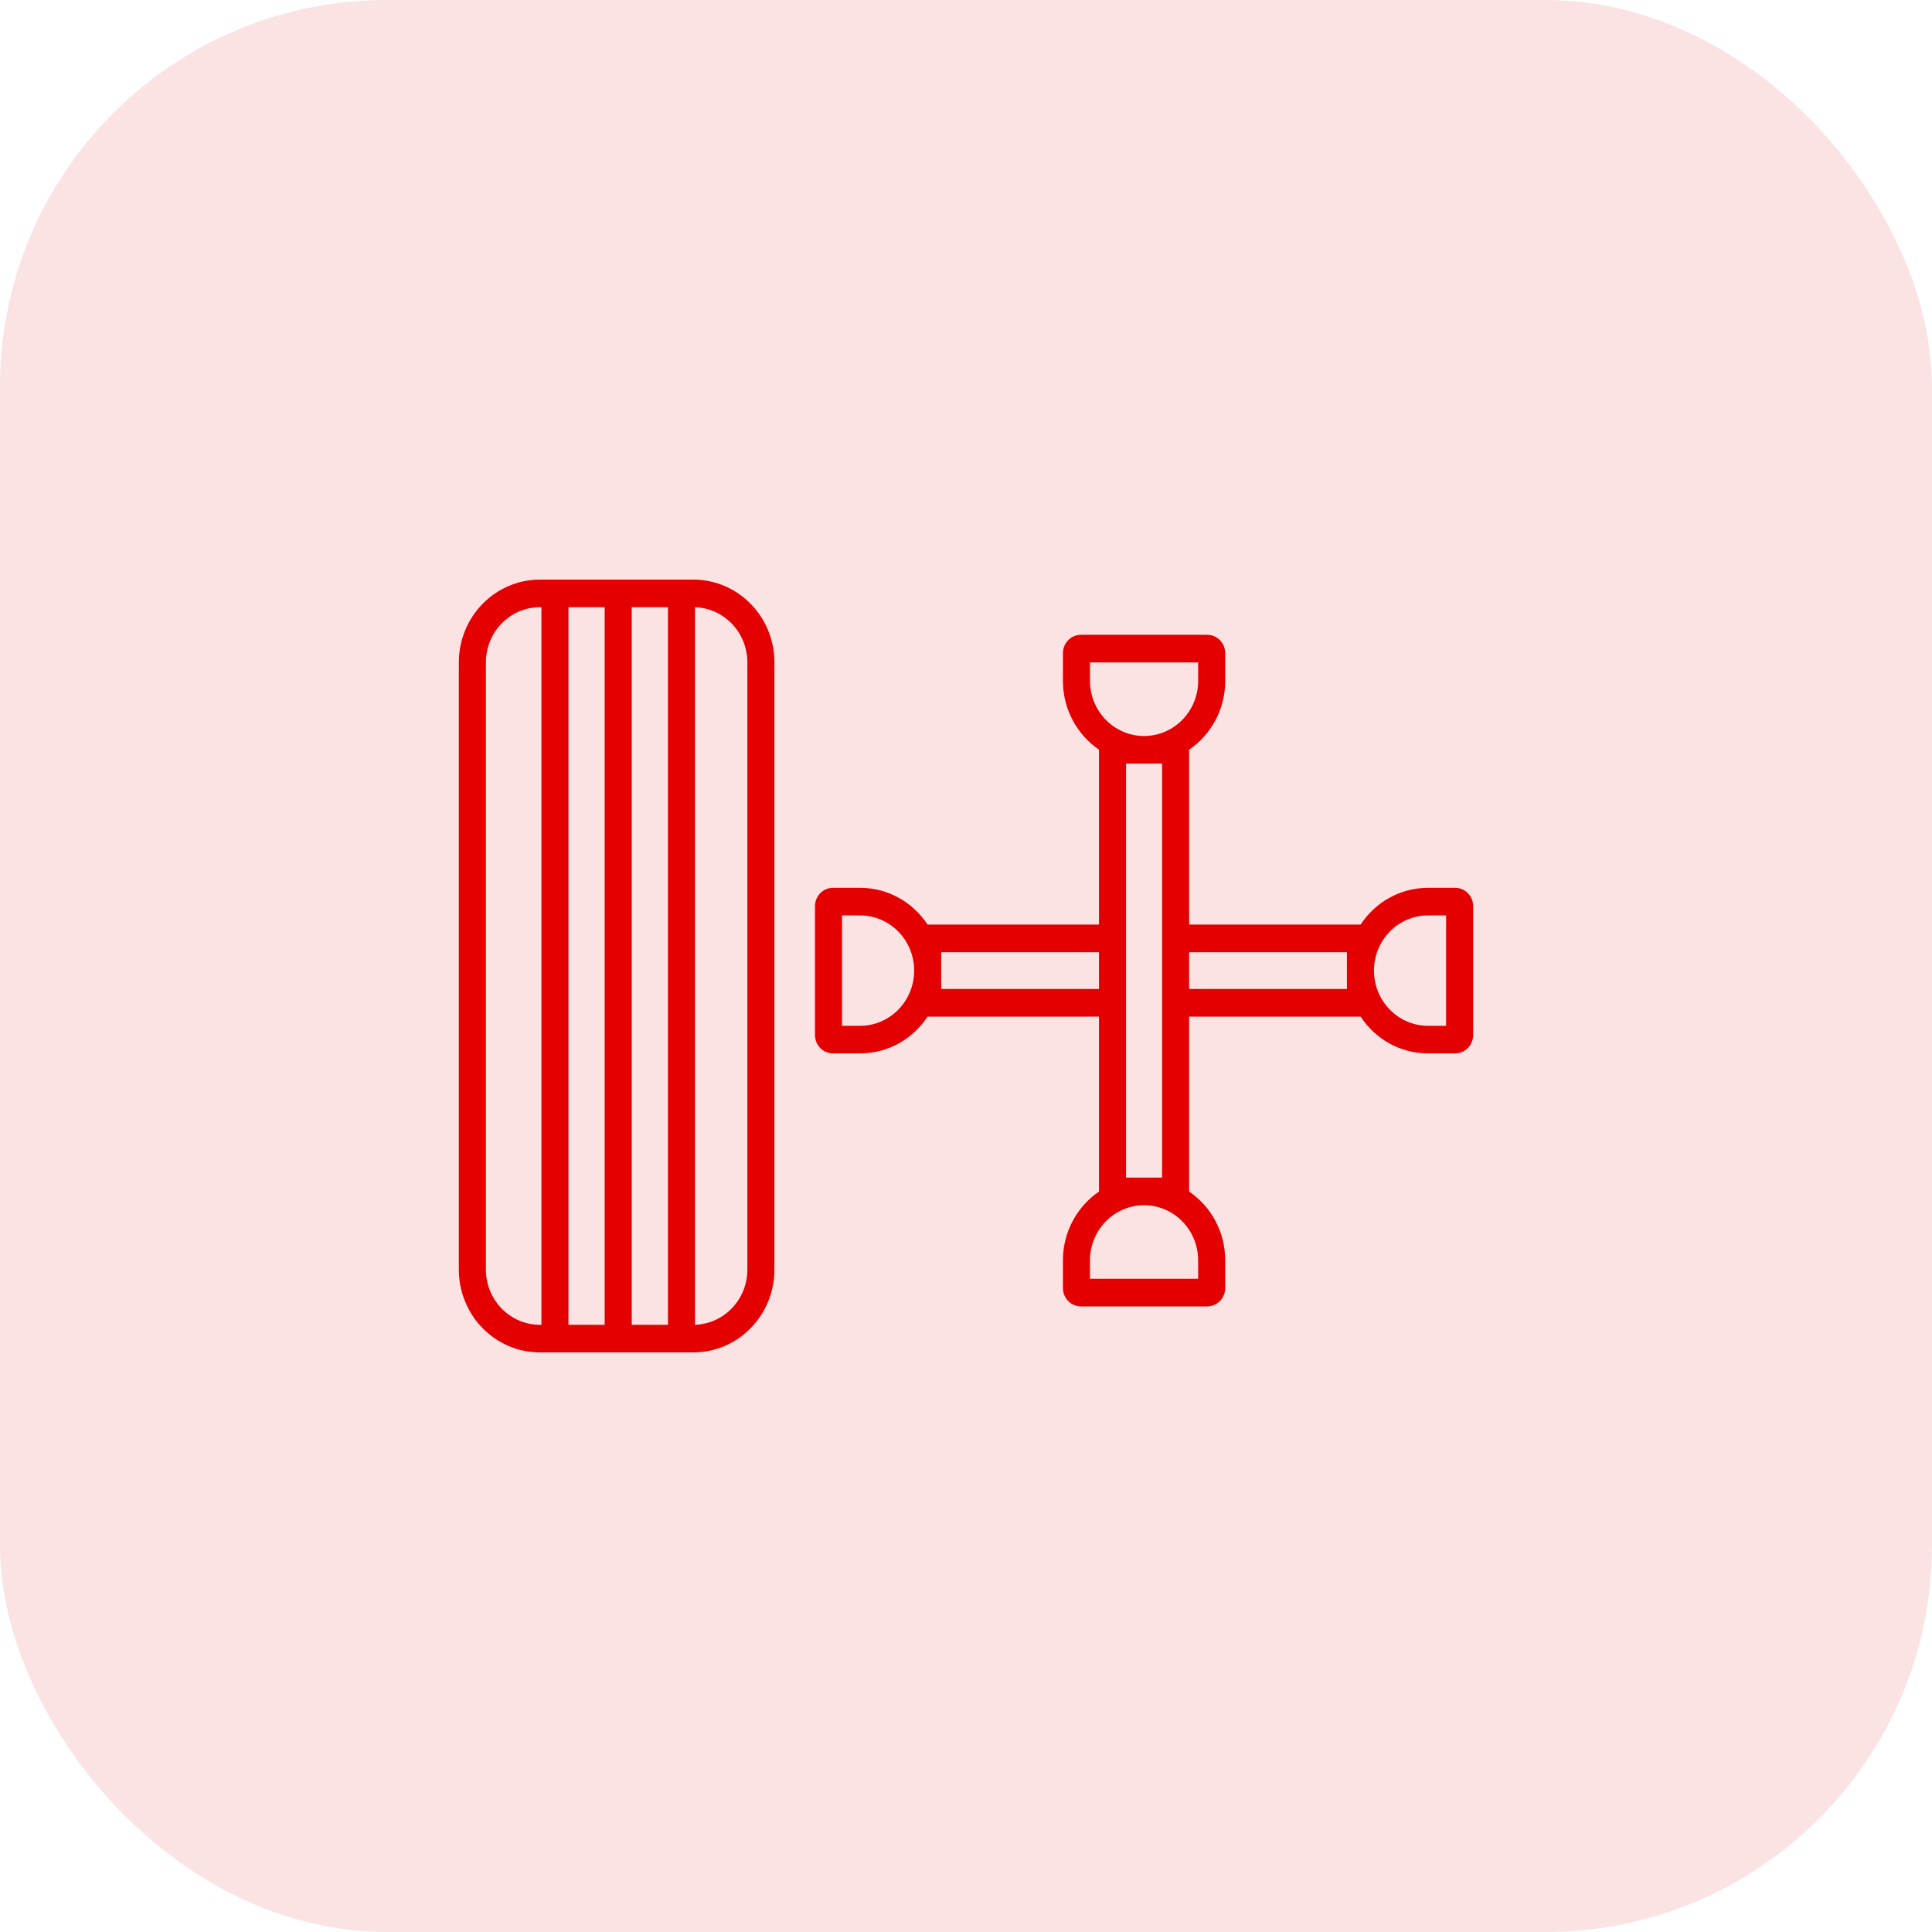 <?xml version="1.0" encoding="UTF-8"?> <svg xmlns="http://www.w3.org/2000/svg" width="60" height="60" viewBox="0 0 60 60" fill="none"> <rect width="60" height="60" rx="12" fill="#FCE3E3"></rect> <path fill-rule="evenodd" clip-rule="evenodd" d="M21.53 18.857H16.77C15.842 18.857 15.09 19.625 15.09 20.571V39.429C15.09 40.375 15.842 41.143 16.77 41.143H16.814V18.857H17.654V41.143H18.779V18.857H19.619V41.143H20.744V18.857H21.545L21.53 18.857ZM23.21 39.429C23.21 40.357 22.487 41.113 21.584 41.142V18.858C22.487 18.887 23.21 19.643 23.21 20.571V39.429ZM16.77 18C15.378 18 14.25 19.151 14.25 20.571V39.429C14.25 40.849 15.378 42 16.77 42H21.53C22.922 42 24.05 40.849 24.05 39.429V20.571C24.05 19.151 22.922 18 21.53 18H16.77ZM36.93 23.281C37.606 22.82 38.05 22.035 38.05 21.143V20.286C38.05 19.97 37.8 19.714 37.49 19.714H33.57C33.261 19.714 33.01 19.97 33.01 20.286V21.143C33.01 22.035 33.455 22.82 34.13 23.281V28.714H28.806C28.354 28.025 27.584 27.572 26.71 27.572H25.87C25.561 27.572 25.31 27.827 25.31 28.143V32.143C25.31 32.459 25.561 32.714 25.87 32.714H26.71C27.584 32.714 28.354 32.261 28.806 31.572H34.13V37.005C33.455 37.466 33.01 38.251 33.01 39.143V40C33.01 40.316 33.261 40.572 33.57 40.572H37.49C37.8 40.572 38.05 40.316 38.05 40V39.143C38.05 38.251 37.606 37.466 36.93 37.005V31.572H42.255C42.707 32.261 43.477 32.714 44.35 32.714H45.19C45.499 32.714 45.75 32.459 45.75 32.143V28.143C45.75 27.827 45.499 27.572 45.19 27.572H44.35C43.477 27.572 42.707 28.025 42.255 28.714H36.93V23.281ZM36.93 30.714H41.83V29.572H36.93V30.714ZM36.09 29.572V28.714V23.714H34.97V28.714V29.572V30.714V31.572V36.572H36.09V31.572V30.714V29.572ZM34.13 29.572H29.23V30.714H34.13V29.572ZM33.85 21.143V20.572H37.21V21.143C37.21 22.09 36.458 22.857 35.53 22.857C34.602 22.857 33.85 22.09 33.85 21.143ZM42.67 30.143C42.67 31.09 43.422 31.857 44.35 31.857H44.91V28.429H44.35C43.422 28.429 42.67 29.196 42.67 30.143ZM26.71 28.429C27.638 28.429 28.39 29.196 28.39 30.143C28.39 31.09 27.638 31.857 26.71 31.857H26.15V28.429H26.71ZM33.85 39.143C33.85 38.196 34.602 37.429 35.53 37.429C36.458 37.429 37.21 38.196 37.21 39.143V39.714H33.85V39.143Z" fill="#E40000"></path> </svg> 